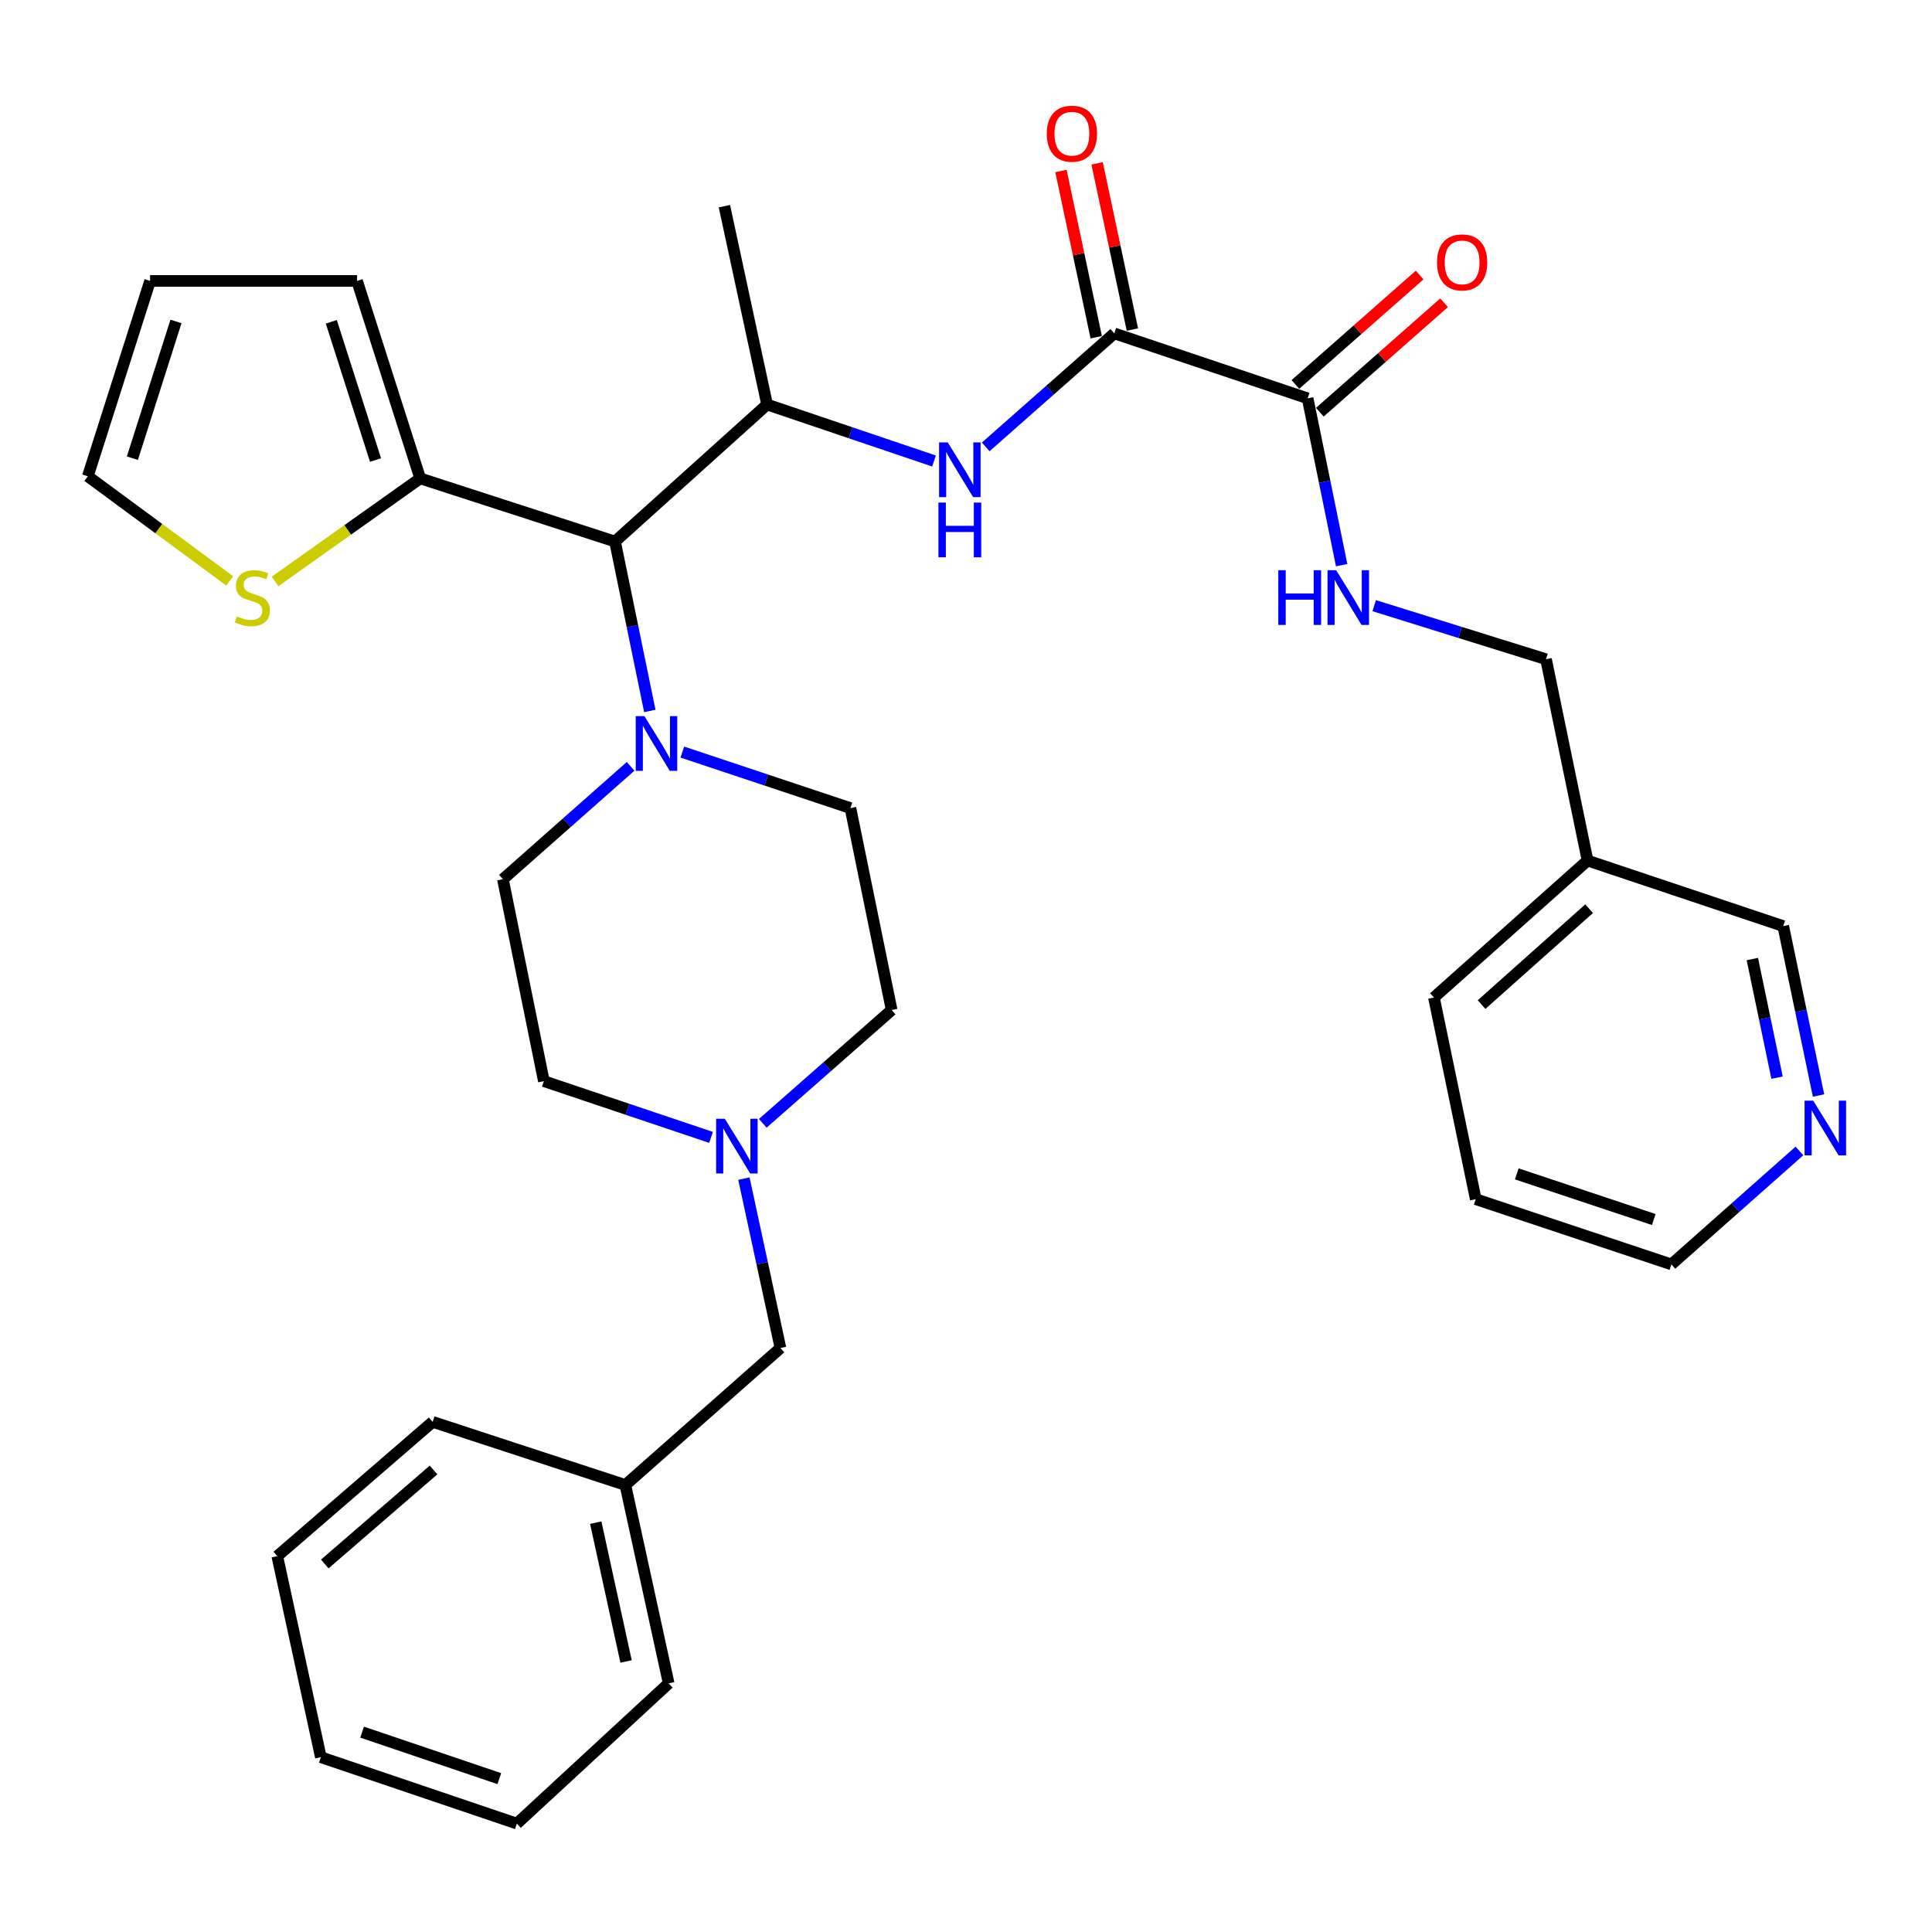 <?xml version='1.0' encoding='iso-8859-1'?>
<svg version='1.1' baseProfile='full'
              xmlns='http://www.w3.org/2000/svg'
                      xmlns:rdkit='http://www.rdkit.org/xml'
                      xmlns:xlink='http://www.w3.org/1999/xlink'
                  xml:space='preserve'
width='1000px' height='1000px' viewBox='0 0 1000 1000'>
<!-- END OF HEADER -->
<rect style='opacity:1.0;fill:#FFFFFF;stroke:none' width='1000' height='1000' x='0' y='0'> </rect>
<path class='bond-2' d='M 576.764,172.561 L 543.49,201.933' style='fill:none;fill-rule:evenodd;stroke:#000000;stroke-width:6px;stroke-linecap:butt;stroke-linejoin:miter;stroke-opacity:1' />
<path class='bond-2' d='M 543.49,201.933 L 510.215,231.305' style='fill:none;fill-rule:evenodd;stroke:#0000FF;stroke-width:6px;stroke-linecap:butt;stroke-linejoin:miter;stroke-opacity:1' />
<path class='bond-3' d='M 576.764,172.561 L 676.821,206.176' style='fill:none;fill-rule:evenodd;stroke:#000000;stroke-width:6px;stroke-linecap:butt;stroke-linejoin:miter;stroke-opacity:1' />
<path class='bond-9' d='M 586.123,170.575 L 576.993,127.557' style='fill:none;fill-rule:evenodd;stroke:#000000;stroke-width:6px;stroke-linecap:butt;stroke-linejoin:miter;stroke-opacity:1' />
<path class='bond-9' d='M 576.993,127.557 L 567.864,84.54' style='fill:none;fill-rule:evenodd;stroke:#FF0000;stroke-width:6px;stroke-linecap:butt;stroke-linejoin:miter;stroke-opacity:1' />
<path class='bond-9' d='M 567.404,174.547 L 558.275,131.53' style='fill:none;fill-rule:evenodd;stroke:#000000;stroke-width:6px;stroke-linecap:butt;stroke-linejoin:miter;stroke-opacity:1' />
<path class='bond-9' d='M 558.275,131.53 L 549.145,88.513' style='fill:none;fill-rule:evenodd;stroke:#FF0000;stroke-width:6px;stroke-linecap:butt;stroke-linejoin:miter;stroke-opacity:1' />
<path class='bond-0' d='M 336.345,367.989 L 327.336,324.142' style='fill:none;fill-rule:evenodd;stroke:#0000FF;stroke-width:6px;stroke-linecap:butt;stroke-linejoin:miter;stroke-opacity:1' />
<path class='bond-0' d='M 327.336,324.142 L 318.328,280.294' style='fill:none;fill-rule:evenodd;stroke:#000000;stroke-width:6px;stroke-linecap:butt;stroke-linejoin:miter;stroke-opacity:1' />
<path class='bond-11' d='M 353.187,389.277 L 396.683,403.769' style='fill:none;fill-rule:evenodd;stroke:#0000FF;stroke-width:6px;stroke-linecap:butt;stroke-linejoin:miter;stroke-opacity:1' />
<path class='bond-11' d='M 396.683,403.769 L 440.178,418.262' style='fill:none;fill-rule:evenodd;stroke:#000000;stroke-width:6px;stroke-linecap:butt;stroke-linejoin:miter;stroke-opacity:1' />
<path class='bond-12' d='M 326.409,396.655 L 293.357,425.871' style='fill:none;fill-rule:evenodd;stroke:#0000FF;stroke-width:6px;stroke-linecap:butt;stroke-linejoin:miter;stroke-opacity:1' />
<path class='bond-12' d='M 293.357,425.871 L 260.304,455.087' style='fill:none;fill-rule:evenodd;stroke:#000000;stroke-width:6px;stroke-linecap:butt;stroke-linejoin:miter;stroke-opacity:1' />
<path class='bond-1' d='M 318.328,280.294 L 397.06,209.386' style='fill:none;fill-rule:evenodd;stroke:#000000;stroke-width:6px;stroke-linecap:butt;stroke-linejoin:miter;stroke-opacity:1' />
<path class='bond-5' d='M 318.328,280.294 L 217.504,247.615' style='fill:none;fill-rule:evenodd;stroke:#000000;stroke-width:6px;stroke-linecap:butt;stroke-linejoin:miter;stroke-opacity:1' />
<path class='bond-4' d='M 483.436,238.614 L 440.248,224' style='fill:none;fill-rule:evenodd;stroke:#0000FF;stroke-width:6px;stroke-linecap:butt;stroke-linejoin:miter;stroke-opacity:1' />
<path class='bond-4' d='M 440.248,224 L 397.06,209.386' style='fill:none;fill-rule:evenodd;stroke:#000000;stroke-width:6px;stroke-linecap:butt;stroke-linejoin:miter;stroke-opacity:1' />
<path class='bond-8' d='M 676.821,206.176 L 685.628,249.345' style='fill:none;fill-rule:evenodd;stroke:#000000;stroke-width:6px;stroke-linecap:butt;stroke-linejoin:miter;stroke-opacity:1' />
<path class='bond-8' d='M 685.628,249.345 L 694.434,292.515' style='fill:none;fill-rule:evenodd;stroke:#0000FF;stroke-width:6px;stroke-linecap:butt;stroke-linejoin:miter;stroke-opacity:1' />
<path class='bond-14' d='M 683.146,213.355 L 715.296,185.034' style='fill:none;fill-rule:evenodd;stroke:#000000;stroke-width:6px;stroke-linecap:butt;stroke-linejoin:miter;stroke-opacity:1' />
<path class='bond-14' d='M 715.296,185.034 L 747.447,156.714' style='fill:none;fill-rule:evenodd;stroke:#FF0000;stroke-width:6px;stroke-linecap:butt;stroke-linejoin:miter;stroke-opacity:1' />
<path class='bond-14' d='M 670.497,198.996 L 702.648,170.675' style='fill:none;fill-rule:evenodd;stroke:#000000;stroke-width:6px;stroke-linecap:butt;stroke-linejoin:miter;stroke-opacity:1' />
<path class='bond-14' d='M 702.648,170.675 L 734.798,142.355' style='fill:none;fill-rule:evenodd;stroke:#FF0000;stroke-width:6px;stroke-linecap:butt;stroke-linejoin:miter;stroke-opacity:1' />
<path class='bond-24' d='M 397.06,209.386 L 374.958,106.724' style='fill:none;fill-rule:evenodd;stroke:#000000;stroke-width:6px;stroke-linecap:butt;stroke-linejoin:miter;stroke-opacity:1' />
<path class='bond-7' d='M 217.504,247.615 L 179.933,274.291' style='fill:none;fill-rule:evenodd;stroke:#000000;stroke-width:6px;stroke-linecap:butt;stroke-linejoin:miter;stroke-opacity:1' />
<path class='bond-7' d='M 179.933,274.291 L 142.362,300.967' style='fill:none;fill-rule:evenodd;stroke:#CCCC00;stroke-width:6px;stroke-linecap:butt;stroke-linejoin:miter;stroke-opacity:1' />
<path class='bond-10' d='M 217.504,247.615 L 184.804,145.399' style='fill:none;fill-rule:evenodd;stroke:#000000;stroke-width:6px;stroke-linecap:butt;stroke-linejoin:miter;stroke-opacity:1' />
<path class='bond-10' d='M 194.374,238.113 L 171.483,166.562' style='fill:none;fill-rule:evenodd;stroke:#000000;stroke-width:6px;stroke-linecap:butt;stroke-linejoin:miter;stroke-opacity:1' />
<path class='bond-6' d='M 368.036,588.713 L 324.769,574.156' style='fill:none;fill-rule:evenodd;stroke:#0000FF;stroke-width:6px;stroke-linecap:butt;stroke-linejoin:miter;stroke-opacity:1' />
<path class='bond-6' d='M 324.769,574.156 L 281.502,559.599' style='fill:none;fill-rule:evenodd;stroke:#000000;stroke-width:6px;stroke-linecap:butt;stroke-linejoin:miter;stroke-opacity:1' />
<path class='bond-17' d='M 385.043,610.047 L 394.501,653.886' style='fill:none;fill-rule:evenodd;stroke:#0000FF;stroke-width:6px;stroke-linecap:butt;stroke-linejoin:miter;stroke-opacity:1' />
<path class='bond-17' d='M 394.501,653.886 L 403.959,697.726' style='fill:none;fill-rule:evenodd;stroke:#000000;stroke-width:6px;stroke-linecap:butt;stroke-linejoin:miter;stroke-opacity:1' />
<path class='bond-34' d='M 394.818,581.428 L 428.172,552.106' style='fill:none;fill-rule:evenodd;stroke:#0000FF;stroke-width:6px;stroke-linecap:butt;stroke-linejoin:miter;stroke-opacity:1' />
<path class='bond-34' d='M 428.172,552.106 L 461.525,522.784' style='fill:none;fill-rule:evenodd;stroke:#000000;stroke-width:6px;stroke-linecap:butt;stroke-linejoin:miter;stroke-opacity:1' />
<path class='bond-13' d='M 118.893,300.662 L 82.174,273.591' style='fill:none;fill-rule:evenodd;stroke:#CCCC00;stroke-width:6px;stroke-linecap:butt;stroke-linejoin:miter;stroke-opacity:1' />
<path class='bond-13' d='M 82.174,273.591 L 45.455,246.52' style='fill:none;fill-rule:evenodd;stroke:#000000;stroke-width:6px;stroke-linecap:butt;stroke-linejoin:miter;stroke-opacity:1' />
<path class='bond-21' d='M 711.28,313.489 L 755.747,327.349' style='fill:none;fill-rule:evenodd;stroke:#0000FF;stroke-width:6px;stroke-linecap:butt;stroke-linejoin:miter;stroke-opacity:1' />
<path class='bond-21' d='M 755.747,327.349 L 800.214,341.209' style='fill:none;fill-rule:evenodd;stroke:#000000;stroke-width:6px;stroke-linecap:butt;stroke-linejoin:miter;stroke-opacity:1' />
<path class='bond-16' d='M 184.804,145.399 L 77.687,145.399' style='fill:none;fill-rule:evenodd;stroke:#000000;stroke-width:6px;stroke-linecap:butt;stroke-linejoin:miter;stroke-opacity:1' />
<path class='bond-19' d='M 440.178,418.262 L 461.525,522.784' style='fill:none;fill-rule:evenodd;stroke:#000000;stroke-width:6px;stroke-linecap:butt;stroke-linejoin:miter;stroke-opacity:1' />
<path class='bond-20' d='M 260.304,455.087 L 281.502,559.599' style='fill:none;fill-rule:evenodd;stroke:#000000;stroke-width:6px;stroke-linecap:butt;stroke-linejoin:miter;stroke-opacity:1' />
<path class='bond-33' d='M 45.455,246.52 L 77.687,145.399' style='fill:none;fill-rule:evenodd;stroke:#000000;stroke-width:6px;stroke-linecap:butt;stroke-linejoin:miter;stroke-opacity:1' />
<path class='bond-33' d='M 68.521,237.163 L 91.084,166.379' style='fill:none;fill-rule:evenodd;stroke:#000000;stroke-width:6px;stroke-linecap:butt;stroke-linejoin:miter;stroke-opacity:1' />
<path class='bond-15' d='M 941.276,567.04 L 932.138,523.193' style='fill:none;fill-rule:evenodd;stroke:#0000FF;stroke-width:6px;stroke-linecap:butt;stroke-linejoin:miter;stroke-opacity:1' />
<path class='bond-15' d='M 932.138,523.193 L 923,479.346' style='fill:none;fill-rule:evenodd;stroke:#000000;stroke-width:6px;stroke-linecap:butt;stroke-linejoin:miter;stroke-opacity:1' />
<path class='bond-15' d='M 919.801,557.79 L 913.405,527.097' style='fill:none;fill-rule:evenodd;stroke:#0000FF;stroke-width:6px;stroke-linecap:butt;stroke-linejoin:miter;stroke-opacity:1' />
<path class='bond-15' d='M 913.405,527.097 L 907.009,496.405' style='fill:none;fill-rule:evenodd;stroke:#000000;stroke-width:6px;stroke-linecap:butt;stroke-linejoin:miter;stroke-opacity:1' />
<path class='bond-35' d='M 931.382,595.742 L 898.254,625.095' style='fill:none;fill-rule:evenodd;stroke:#0000FF;stroke-width:6px;stroke-linecap:butt;stroke-linejoin:miter;stroke-opacity:1' />
<path class='bond-35' d='M 898.254,625.095 L 865.126,654.447' style='fill:none;fill-rule:evenodd;stroke:#000000;stroke-width:6px;stroke-linecap:butt;stroke-linejoin:miter;stroke-opacity:1' />
<path class='bond-22' d='M 403.959,697.726 L 323.685,768.634' style='fill:none;fill-rule:evenodd;stroke:#000000;stroke-width:6px;stroke-linecap:butt;stroke-linejoin:miter;stroke-opacity:1' />
<path class='bond-18' d='M 821.72,445.423 L 800.214,341.209' style='fill:none;fill-rule:evenodd;stroke:#000000;stroke-width:6px;stroke-linecap:butt;stroke-linejoin:miter;stroke-opacity:1' />
<path class='bond-23' d='M 821.72,445.423 L 923,479.346' style='fill:none;fill-rule:evenodd;stroke:#000000;stroke-width:6px;stroke-linecap:butt;stroke-linejoin:miter;stroke-opacity:1' />
<path class='bond-26' d='M 821.72,445.423 L 742.201,516.321' style='fill:none;fill-rule:evenodd;stroke:#000000;stroke-width:6px;stroke-linecap:butt;stroke-linejoin:miter;stroke-opacity:1' />
<path class='bond-26' d='M 822.527,470.341 L 766.863,519.969' style='fill:none;fill-rule:evenodd;stroke:#000000;stroke-width:6px;stroke-linecap:butt;stroke-linejoin:miter;stroke-opacity:1' />
<path class='bond-27' d='M 323.685,768.634 L 346.106,871.296' style='fill:none;fill-rule:evenodd;stroke:#000000;stroke-width:6px;stroke-linecap:butt;stroke-linejoin:miter;stroke-opacity:1' />
<path class='bond-27' d='M 308.354,788.116 L 324.048,859.979' style='fill:none;fill-rule:evenodd;stroke:#000000;stroke-width:6px;stroke-linecap:butt;stroke-linejoin:miter;stroke-opacity:1' />
<path class='bond-28' d='M 323.685,768.634 L 223.947,735.954' style='fill:none;fill-rule:evenodd;stroke:#000000;stroke-width:6px;stroke-linecap:butt;stroke-linejoin:miter;stroke-opacity:1' />
<path class='bond-25' d='M 865.126,654.447 L 763.846,620.694' style='fill:none;fill-rule:evenodd;stroke:#000000;stroke-width:6px;stroke-linecap:butt;stroke-linejoin:miter;stroke-opacity:1' />
<path class='bond-25' d='M 855.984,631.231 L 785.088,607.603' style='fill:none;fill-rule:evenodd;stroke:#000000;stroke-width:6px;stroke-linecap:butt;stroke-linejoin:miter;stroke-opacity:1' />
<path class='bond-29' d='M 742.201,516.321 L 763.846,620.694' style='fill:none;fill-rule:evenodd;stroke:#000000;stroke-width:6px;stroke-linecap:butt;stroke-linejoin:miter;stroke-opacity:1' />
<path class='bond-30' d='M 346.106,871.296 L 267.523,943.894' style='fill:none;fill-rule:evenodd;stroke:#000000;stroke-width:6px;stroke-linecap:butt;stroke-linejoin:miter;stroke-opacity:1' />
<path class='bond-31' d='M 223.947,735.954 L 143.524,805.469' style='fill:none;fill-rule:evenodd;stroke:#000000;stroke-width:6px;stroke-linecap:butt;stroke-linejoin:miter;stroke-opacity:1' />
<path class='bond-31' d='M 224.397,760.858 L 168.101,809.519' style='fill:none;fill-rule:evenodd;stroke:#000000;stroke-width:6px;stroke-linecap:butt;stroke-linejoin:miter;stroke-opacity:1' />
<path class='bond-36' d='M 267.523,943.894 L 166.072,909.524' style='fill:none;fill-rule:evenodd;stroke:#000000;stroke-width:6px;stroke-linecap:butt;stroke-linejoin:miter;stroke-opacity:1' />
<path class='bond-36' d='M 258.445,920.615 L 187.43,896.556' style='fill:none;fill-rule:evenodd;stroke:#000000;stroke-width:6px;stroke-linecap:butt;stroke-linejoin:miter;stroke-opacity:1' />
<path class='bond-32' d='M 143.524,805.469 L 166.072,909.524' style='fill:none;fill-rule:evenodd;stroke:#000000;stroke-width:6px;stroke-linecap:butt;stroke-linejoin:miter;stroke-opacity:1' />
<path  class='atom-1' d='M 333.542 370.657
L 342.822 385.657
Q 343.742 387.137, 345.222 389.817
Q 346.702 392.497, 346.782 392.657
L 346.782 370.657
L 350.542 370.657
L 350.542 398.977
L 346.662 398.977
L 336.702 382.577
Q 335.542 380.657, 334.302 378.457
Q 333.102 376.257, 332.742 375.577
L 332.742 398.977
L 329.062 398.977
L 329.062 370.657
L 333.542 370.657
' fill='#0000FF'/>
<path  class='atom-3' d='M 490.549 228.979
L 499.829 243.979
Q 500.749 245.459, 502.229 248.139
Q 503.709 250.819, 503.789 250.979
L 503.789 228.979
L 507.549 228.979
L 507.549 257.299
L 503.669 257.299
L 493.709 240.899
Q 492.549 238.979, 491.309 236.779
Q 490.109 234.579, 489.749 233.899
L 489.749 257.299
L 486.069 257.299
L 486.069 228.979
L 490.549 228.979
' fill='#0000FF'/>
<path  class='atom-3' d='M 485.729 260.131
L 489.569 260.131
L 489.569 272.171
L 504.049 272.171
L 504.049 260.131
L 507.889 260.131
L 507.889 288.451
L 504.049 288.451
L 504.049 275.371
L 489.569 275.371
L 489.569 288.451
L 485.729 288.451
L 485.729 260.131
' fill='#0000FF'/>
<path  class='atom-7' d='M 375.151 579.054
L 384.431 594.054
Q 385.351 595.534, 386.831 598.214
Q 388.311 600.894, 388.391 601.054
L 388.391 579.054
L 392.151 579.054
L 392.151 607.374
L 388.271 607.374
L 378.311 590.974
Q 377.151 589.054, 375.911 586.854
Q 374.711 584.654, 374.351 583.974
L 374.351 607.374
L 370.671 607.374
L 370.671 579.054
L 375.151 579.054
' fill='#0000FF'/>
<path  class='atom-8' d='M 122.618 319.026
Q 122.938 319.146, 124.258 319.706
Q 125.578 320.266, 127.018 320.626
Q 128.498 320.946, 129.938 320.946
Q 132.618 320.946, 134.178 319.666
Q 135.738 318.346, 135.738 316.066
Q 135.738 314.506, 134.938 313.546
Q 134.178 312.586, 132.978 312.066
Q 131.778 311.546, 129.778 310.946
Q 127.258 310.186, 125.738 309.466
Q 124.258 308.746, 123.178 307.226
Q 122.138 305.706, 122.138 303.146
Q 122.138 299.586, 124.538 297.386
Q 126.978 295.186, 131.778 295.186
Q 135.058 295.186, 138.778 296.746
L 137.858 299.826
Q 134.458 298.426, 131.898 298.426
Q 129.138 298.426, 127.618 299.586
Q 126.098 300.706, 126.138 302.666
Q 126.138 304.186, 126.898 305.106
Q 127.698 306.026, 128.818 306.546
Q 129.978 307.066, 131.898 307.666
Q 134.458 308.466, 135.978 309.266
Q 137.498 310.066, 138.578 311.706
Q 139.698 313.306, 139.698 316.066
Q 139.698 319.986, 137.058 322.106
Q 134.458 324.186, 130.098 324.186
Q 127.578 324.186, 125.658 323.626
Q 123.778 323.106, 121.538 322.186
L 122.618 319.026
' fill='#CCCC00'/>
<path  class='atom-9' d='M 661.64 295.146
L 665.48 295.146
L 665.48 307.186
L 679.96 307.186
L 679.96 295.146
L 683.8 295.146
L 683.8 323.466
L 679.96 323.466
L 679.96 310.386
L 665.48 310.386
L 665.48 323.466
L 661.64 323.466
L 661.64 295.146
' fill='#0000FF'/>
<path  class='atom-9' d='M 691.6 295.146
L 700.88 310.146
Q 701.8 311.626, 703.28 314.306
Q 704.76 316.986, 704.84 317.146
L 704.84 295.146
L 708.6 295.146
L 708.6 323.466
L 704.72 323.466
L 694.76 307.066
Q 693.6 305.146, 692.36 302.946
Q 691.16 300.746, 690.8 300.066
L 690.8 323.466
L 687.12 323.466
L 687.12 295.146
L 691.6 295.146
' fill='#0000FF'/>
<path  class='atom-10' d='M 541.811 69.203
Q 541.811 62.403, 545.171 58.603
Q 548.531 54.803, 554.811 54.803
Q 561.091 54.803, 564.451 58.603
Q 567.811 62.403, 567.811 69.203
Q 567.811 76.083, 564.411 80.003
Q 561.011 83.883, 554.811 83.883
Q 548.571 83.883, 545.171 80.003
Q 541.811 76.123, 541.811 69.203
M 554.811 80.683
Q 559.131 80.683, 561.451 77.803
Q 563.811 74.883, 563.811 69.203
Q 563.811 63.643, 561.451 60.843
Q 559.131 58.003, 554.811 58.003
Q 550.491 58.003, 548.131 60.803
Q 545.811 63.603, 545.811 69.203
Q 545.811 74.923, 548.131 77.803
Q 550.491 80.683, 554.811 80.683
' fill='#FF0000'/>
<path  class='atom-15' d='M 743.787 135.816
Q 743.787 129.016, 747.147 125.216
Q 750.507 121.416, 756.787 121.416
Q 763.067 121.416, 766.427 125.216
Q 769.787 129.016, 769.787 135.816
Q 769.787 142.696, 766.387 146.616
Q 762.987 150.496, 756.787 150.496
Q 750.547 150.496, 747.147 146.616
Q 743.787 142.736, 743.787 135.816
M 756.787 147.296
Q 761.107 147.296, 763.427 144.416
Q 765.787 141.496, 765.787 135.816
Q 765.787 130.256, 763.427 127.456
Q 761.107 124.616, 756.787 124.616
Q 752.467 124.616, 750.107 127.416
Q 747.787 130.216, 747.787 135.816
Q 747.787 141.536, 750.107 144.416
Q 752.467 147.296, 756.787 147.296
' fill='#FF0000'/>
<path  class='atom-16' d='M 938.523 569.709
L 947.803 584.709
Q 948.723 586.189, 950.203 588.869
Q 951.683 591.549, 951.763 591.709
L 951.763 569.709
L 955.523 569.709
L 955.523 598.029
L 951.643 598.029
L 941.683 581.629
Q 940.523 579.709, 939.283 577.509
Q 938.083 575.309, 937.723 574.629
L 937.723 598.029
L 934.043 598.029
L 934.043 569.709
L 938.523 569.709
' fill='#0000FF'/>
</svg>
